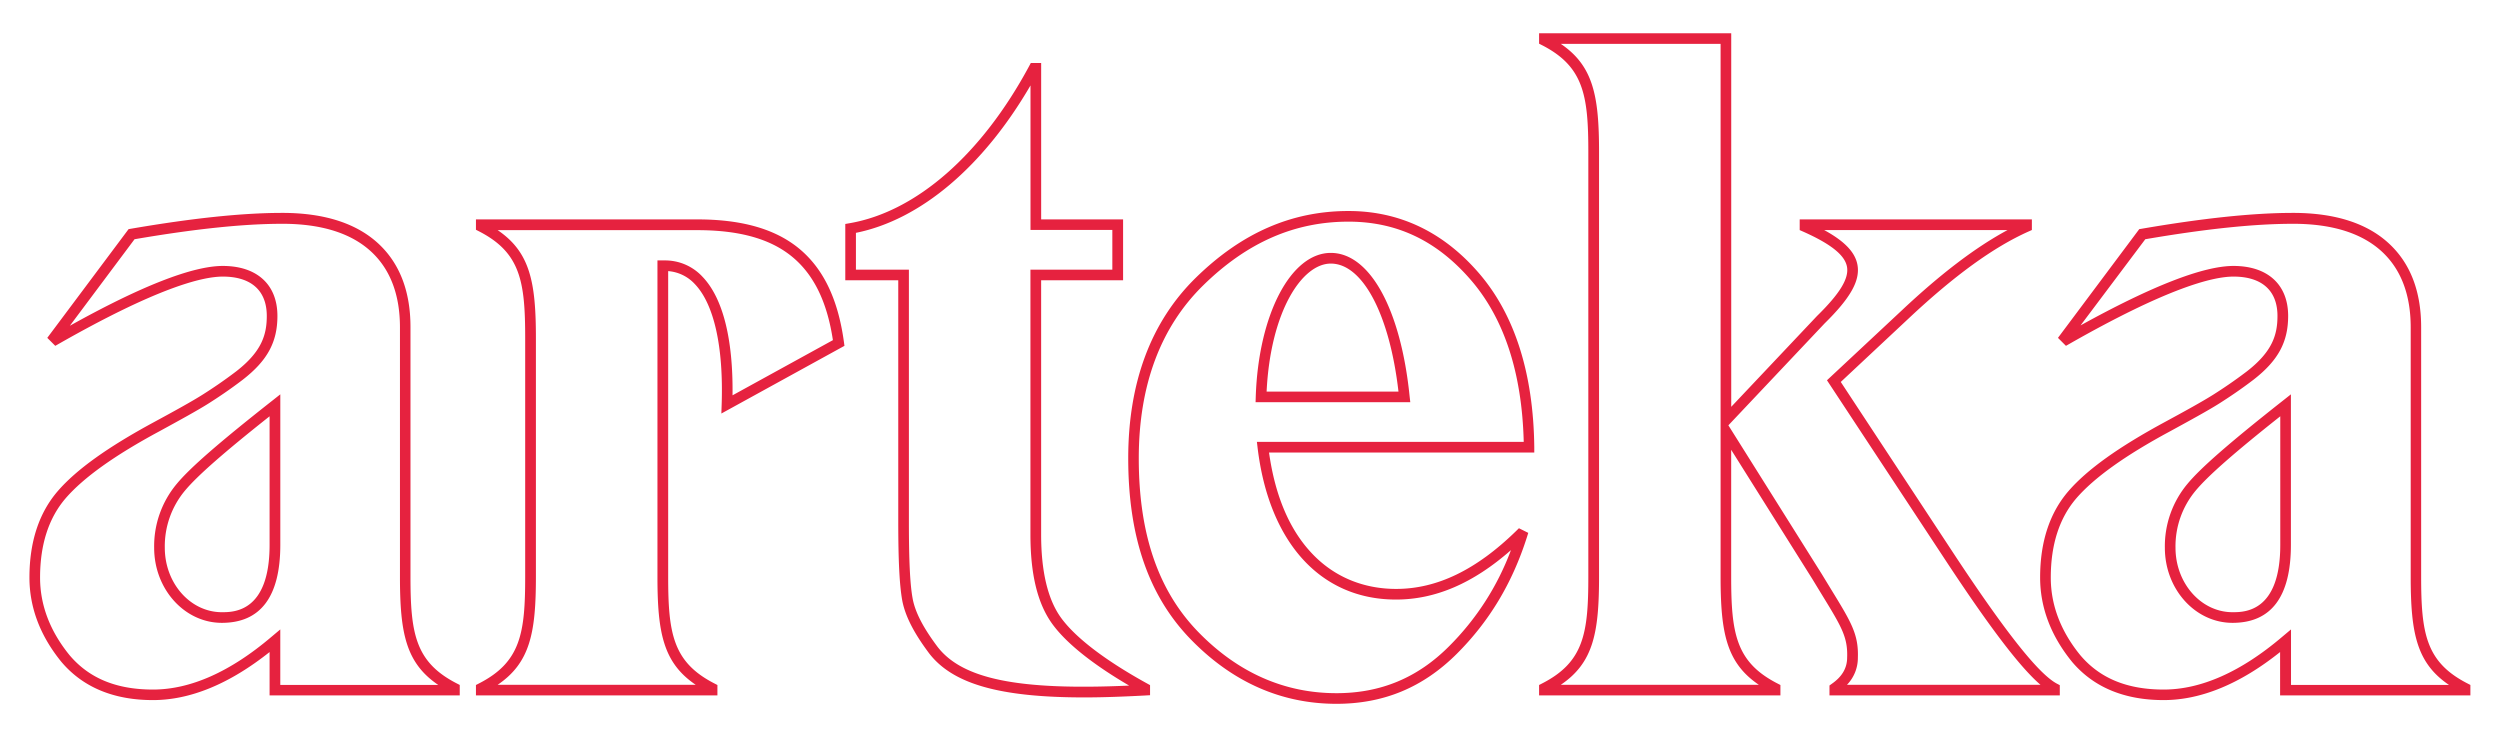 <svg id="Capa_1" data-name="Capa 1" xmlns="http://www.w3.org/2000/svg" viewBox="0 0 1132.75 333.96"><defs><style>.cls-1{fill:#e6223f;}</style></defs><path class="cls-1" d="M605.55,318.9c-24.87,0-47-9.75-65.82-29-19.2-19.63-28.53-46.53-28.53-82.24,0-34.4,10.32-61.94,30.67-81.86C562.63,105.5,585.26,95.61,611,95.61c23.14,0,43.05,9.51,59.18,28.25s24.62,45.31,25,78.73l0,2.44H575c2.8,20,9.51,35.54,20,46.31,9.85,10.14,22.85,15.5,37.6,15.5,18.49,0,36.29-8.6,54.41-26.3l1.22-1.2,4.23,2.11-.63,2c-6.64,20.8-17,38.08-31.8,52.84C644.74,311.5,626.94,318.9,605.55,318.9ZM611,100.43c-24.46,0-46,9.44-65.8,28.84-19.39,19-29.22,45.36-29.22,78.41,0,34.39,8.88,60.19,27.15,78.87C561,304.82,582,314.08,605.55,314.08c20.05,0,36.74-6.94,51-21.23a121.25,121.25,0,0,0,28.06-43.59c-17.14,15.06-34.24,22.4-52.08,22.4-34.08,0-57.52-25.7-62.71-68.75l-.32-2.7H690.4c-.77-31.1-8.79-55.72-23.83-73.2C651.18,109.13,633,100.43,611,100.43ZM980.35,317.21c-17.81,0-31.76-5.82-41.48-17.3-9.62-11.81-14.49-24.66-14.49-38.25,0-16.1,4.31-29.26,12.82-39.11s22.77-20,43.69-31.33c8.59-4.65,17.23-9.4,22.21-12.57,3.94-2.5,9.2-6,15-10.42,11.47-8.92,13.82-16.48,13.82-25.08,0-11.5-7.08-17.83-19.94-17.83-9.5,0-30.1,5.28-74.3,30.47l-1.6.91-3.62-3.62,36.83-49.26,1-.16c28.2-4.85,50.69-7.2,68.73-7.2,19.25,0,34.07,4.85,44,14.43,9.31,8.93,14,21.48,14,37.32v113c0,25.64,2.07,38.78,21,48.46l1.31.68v4.72h-86.22V295.44C1015,309.89,997.23,317.21,980.35,317.21ZM1012,120.5c15.5,0,24.76,8.46,24.76,22.65,0,11.85-4.55,20.23-15.69,28.89-6,4.59-11.35,8.12-15.37,10.68-5.11,3.25-13.83,8-22.5,12.74-20.41,11-34.26,20.95-42.35,30.25-7.72,8.94-11.64,21-11.64,36,0,12.45,4.5,24.28,13.38,35.17,8.85,10.46,21.22,15.56,37.77,15.56,16.93,0,35-8,53.7-23.89l4-3.36v25.14h71.56c-14.75-10-17.33-23.64-17.33-49v-113c0-14.47-4.22-25.86-12.54-33.84-9.06-8.69-22.76-13.09-40.72-13.09-17.57,0-39.48,2.28-67,7L942.7,147.44C975.05,129.56,998.34,120.5,1012,120.5ZM69.31,317.21c-17.81,0-31.77-5.82-41.48-17.3-9.63-11.81-14.49-24.66-14.49-38.25,0-16.1,4.31-29.26,12.81-39.11s22.77-20,43.7-31.33c8.59-4.65,17.22-9.39,22.21-12.57,3.94-2.5,9.2-6,15-10.42,11.47-8.92,13.82-16.48,13.82-25.08,0-11.5-7.08-17.83-19.94-17.83-9.5,0-30.1,5.28-74.3,30.47l-1.6.91-3.62-3.62,36.84-49.26.94-.16c28.21-4.85,50.69-7.2,68.73-7.2,19.25,0,34.08,4.85,44.06,14.43,9.31,8.93,14,21.48,14,37.32v113c0,25.64,2.08,38.78,21,48.46l1.32.68v4.72H122.15V295.44C103.94,309.89,86.19,317.21,69.31,317.21ZM100.94,120.5c15.51,0,24.76,8.46,24.76,22.65,0,11.85-4.54,20.23-15.69,28.89-6,4.59-11.34,8.12-15.37,10.68-5.11,3.25-13.83,8-22.49,12.74-20.41,11-34.27,20.95-42.35,30.25-7.72,8.94-11.64,21-11.64,36,0,12.45,4.5,24.28,13.37,35.17,8.86,10.46,21.22,15.56,37.78,15.56,16.93,0,35-8,53.69-23.89l4-3.36v25.14h71.55c-14.74-10-17.33-23.64-17.33-49v-113c0-14.47-4.22-25.86-12.54-33.84-9.05-8.69-22.75-13.09-40.72-13.09-17.56,0-39.47,2.28-67,7l-29.31,39.2C64,129.56,87.3,120.5,100.94,120.5ZM491.3,316c-38.57,0-59.62-6.17-70.26-19.91-7.15-9.53-11-17.23-12.28-24.26C407.57,265,407,254.1,407,236.36V127H383V101.48l2-.35c30.2-5.23,59.86-31.22,81.38-71.31l.68-1.27h4.69V99.41h37.12V127H471.74V242.26c0,16.62,3,29.2,8.83,37.4,6.51,9.11,20.09,19.51,39.27,30.08l1.25.69V315l-2.28.13C508.78,315.66,499.63,316,491.3,316ZM387.82,122.18h24V236.36c0,17.45.5,28.11,1.65,34.58,1.1,6.26,4.71,13.31,11.36,22.17,11.31,14.6,36.67,19.79,86.79,17.53-16.75-9.8-28.79-19.47-35-28.18-6.54-9.16-9.73-22.31-9.73-40.2V122.18H504v-18H466.92V38.71c-21.4,36.81-49.85,60.89-79.1,66.79ZM933.3,315.1H828.94v-4.51l1-.72c4.7-3.25,7-7.16,7-11.94.34-9.25-2.59-14-11.27-28.2-1.34-2.19-2.8-4.58-4.41-7.24l-36.86-58.68v57.43c0,25.64,2.07,38.78,21,48.46l1.31.68v4.72H697.36v-4.72l1.31-.68c19-9.68,21-22.82,21-48.46V68.92c0-25.64-2.07-38.78-21-48.46l-1.31-.67V15.06h87.06V184.33l38.86-41.15c10.37-10.16,14.54-17,13.59-22.29s-7.3-10.36-20-16l-1.43-.63V99.41h105.2v4.81l-1.43.64c-16,7.14-33.66,20-54.16,39.2l-31,29,52.45,79.71c22.94,34.62,37.4,52.72,45.5,57l1.29.67Zm-96.43-4.82h87.67c-9.11-7.84-22.46-25.31-42-54.88L827.8,172.3l34-31.75c17.71-16.63,33.45-28.58,47.85-36.32H826.52c9.34,5.1,14.08,10.12,15.1,15.81,1.27,7.11-3.18,15-14.91,26.52l-43.58,46.15L825.38,260l4.42,7.25c9,14.69,12.37,20.19,12,30.81A17.51,17.51,0,0,1,836.87,310.28Zm-129.67,0h89.73c-14.75-10-17.33-23.64-17.33-49V19.88H707.2c14.75,10,17.33,23.64,17.33,49V261.24C724.53,286.64,722,300.27,707.2,310.28ZM325.06,315.1H215.65v-4.72l1.31-.68c19-9.68,21-22.82,21-48.46v-108c0-25.64-2.07-38.78-21-48.46l-1.31-.67V99.41H315.9c19.45,0,34.09,4,44.75,12.09,11.89,9.08,19,23.33,21.75,43.56l.22,1.64-55.77,30.67.14-4.23c.86-26.1-3.48-45.46-12.24-54.51a18.34,18.34,0,0,0-12-5.79v138.4c0,25.64,2.07,38.78,21,48.46l1.31.68Zm-99.57-4.82h89.73c-14.75-10-17.33-23.64-17.33-49V118h3.25a23,23,0,0,1,17.08,7.31c9.3,9.62,14,28.17,13.69,53.81l45.48-25c-2.71-18-9.15-30.71-19.67-38.74-9.78-7.47-23.46-11.1-41.82-11.1H225.49c14.75,10,17.33,23.64,17.33,49v108C242.82,286.64,240.24,300.27,225.49,310.28Zm786.07-28.07c-16.91,0-30.66-15.27-30.66-34a44,44,0,0,1,10.26-29c6-7.25,19.28-18.8,42.95-37.46l3.9-3.08V246.9C1038,270.33,1029.12,282.21,1011.56,282.21Zm21.63-93.59c-21,16.64-32.85,27.09-38.33,33.68a39.29,39.29,0,0,0-9.14,25.87c0,16.11,11.59,29.22,25.84,29.22,5.35,0,21.63,0,21.63-30.49ZM100.52,282.21c-16.91,0-30.67-15.27-30.67-34a44,44,0,0,1,10.26-29c6-7.25,19.29-18.8,43-37.46l3.9-3.08V246.9C127,270.33,118.07,282.21,100.52,282.21Zm21.63-93.59c-21,16.64-32.85,27.09-38.34,33.68a39.33,39.33,0,0,0-9.14,25.87c0,16.11,11.6,29.22,25.85,29.22,5.35,0,21.63,0,21.63-30.49ZM639,182.25H568.9l.08-2.49c1.22-37.15,15.85-65.17,34-65.17,17.71,0,31.73,25.52,35.72,65Zm-65.11-4.82h59.76c-4-34.82-16.18-58-30.64-58C589.93,119.41,575.68,141.06,573.9,177.43Z"/></svg>